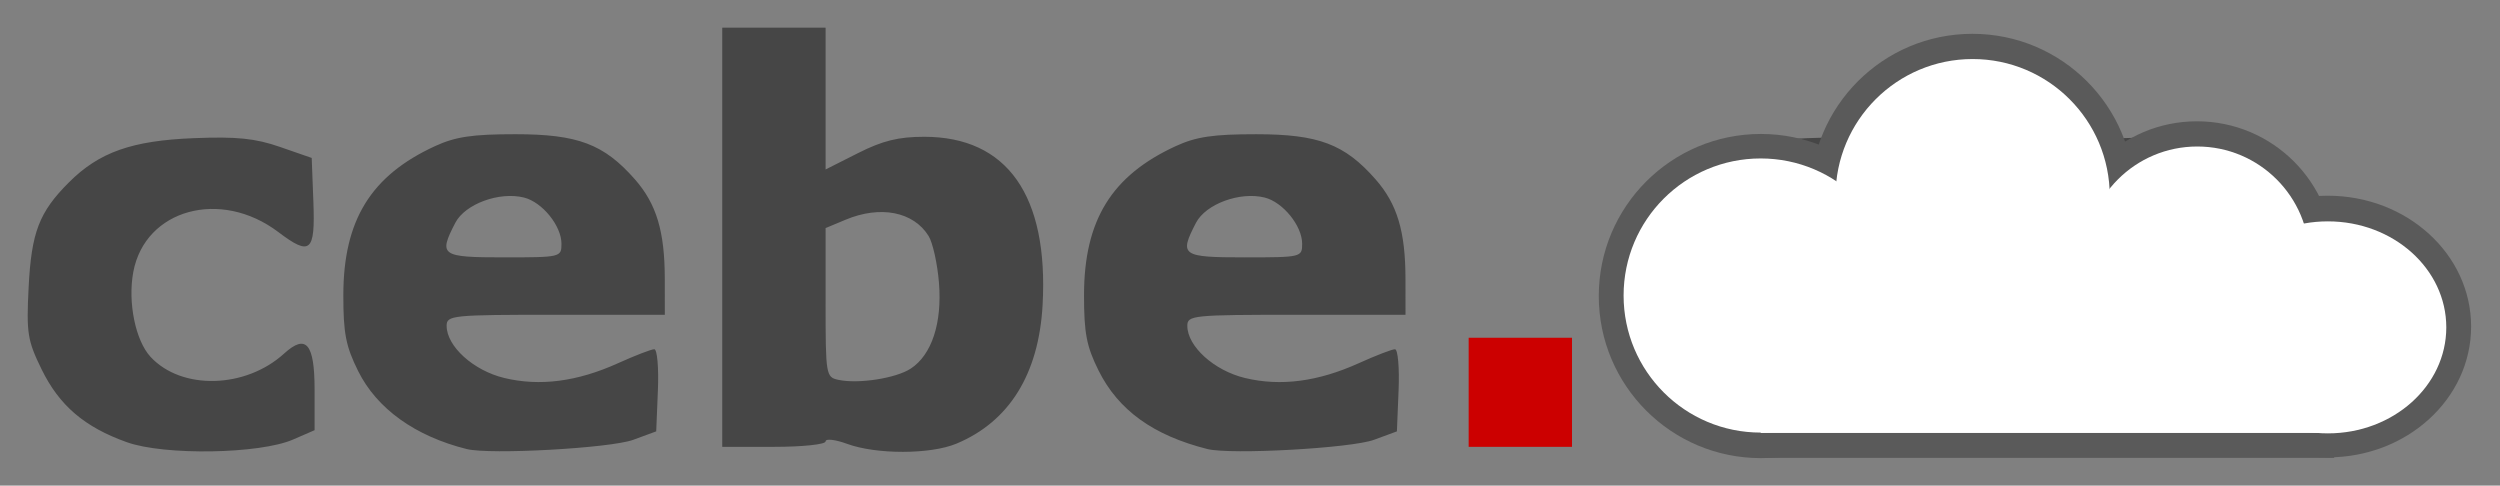 <?xml version="1.0" encoding="UTF-8" standalone="no"?>
<!-- Created with Inkscape (http://www.inkscape.org/) -->

<svg
   xmlns:dc="http://purl.org/dc/elements/1.1/"
   xmlns:cc="http://creativecommons.org/ns#"
   xmlns:rdf="http://www.w3.org/1999/02/22-rdf-syntax-ns#"
   xmlns:svg="http://www.w3.org/2000/svg"
   xmlns="http://www.w3.org/2000/svg"
   xmlns:sodipodi="http://sodipodi.sourceforge.net/DTD/sodipodi-0.dtd"
   xmlns:inkscape="http://www.inkscape.org/namespaces/inkscape"
   width="451.246"
   height="87.647"
   id="svg2"
   version="1.1"
   inkscape:version="0.48.5 r10040"
   sodipodi:docname="Neues Dokument 1">
  <rect width="100%" height="100%" fill="#808080" stroke="none"/>
  <defs
     id="defs4" />
  <sodipodi:namedview
     id="base"
     pagecolor="#ffffff"
     bordercolor="#666666"
     borderopacity="1.0"
     inkscape:pageopacity="0.0"
     inkscape:pageshadow="2"
     inkscape:zoom="1.42"
     inkscape:cx="360.71429"
     inkscape:cy="-136.80069"
     inkscape:document-units="px"
     inkscape:current-layer="layer1"
     showgrid="false"
     fit-margin-top="5"
     fit-margin-left="5"
     fit-margin-right="5"
     fit-margin-bottom="5"
     inkscape:window-width="1920"
     inkscape:window-height="1014"
     inkscape:window-x="1920"
     inkscape:window-y="27"
     inkscape:window-maximized="1" />
  <g
     inkscape:label="Ebene 1"
     inkscape:groupmode="layer"
     id="layer1"
     transform="translate(5,-31.939)">
    <g
       id="layer1-3"
       inkscape:label="Ebene 1"
       transform="translate(0,28.5)">
      <path
         inkscape:connector-curvature="0"
         d="m 230.037,47.442 c 0,-3.245 -3.459,-7.516 -6.759,-8.344 -4.457,-1.119 -10.646,1.158 -12.407,4.563 -3.058,5.913 -2.609,6.232 8.802,6.232 10.206,0 10.364,-0.037 10.364,-2.451 z m -17.1,37.047 c -9.753,-2.449 -16.078,-7.008 -19.64,-14.156 -2.178,-4.37 -2.64,-6.766 -2.631,-13.647 0.016,-13.509 4.975,-21.553 16.572,-26.881 3.677,-1.689 6.747,-2.142 14.509,-2.14 11.251,0.003 15.957,1.783 21.546,8.148 3.899,4.441 5.386,9.393 5.394,17.966 l 0.006,6.477 -19.691,0 c -18.738,0 -19.691,0.096 -19.691,1.993 0,3.702 4.84,8.082 10.407,9.417 6.431,1.543 13.152,0.668 20.55,-2.676 3.061,-1.384 5.997,-2.516 6.523,-2.516 0.526,0 0.82,3.336 0.652,7.413 l -0.304,7.413 -4.145,1.525 c -4.115,1.514 -25.859,2.717 -30.055,1.664 z m -53.545,-14.52 c 3.786,-2.478 5.675,-8.215 5.093,-15.466 -0.277,-3.452 -1.123,-7.267 -1.879,-8.478 -2.741,-4.39 -8.7,-5.55 -14.993,-2.921 l -3.594,1.502 0,13.453 c 0,13.115 0.059,13.466 2.332,13.946 3.623,0.765 10.37,-0.288 13.041,-2.036 z m -11.487,13.587 c -2.138,-0.785 -3.886,-0.985 -3.886,-0.445 0,0.546 -4.143,0.982 -9.327,0.982 l -9.327,0 0,-37.827 0,-37.827 9.327,0 9.327,0 0,12.794 0,12.794 5.846,-2.949 c 4.454,-2.247 7.301,-2.949 11.959,-2.949 14.974,0 22.448,10.613 21.366,30.336 -0.686,12.495 -6.014,21.075 -15.561,25.056 -4.689,1.956 -14.445,1.972 -19.724,0.034 z m -51.559,-36.114 c 0,-3.245 -3.459,-7.516 -6.759,-8.344 -4.457,-1.119 -10.646,1.158 -12.407,4.563 -3.058,5.913 -2.609,6.232 8.802,6.232 10.206,0 10.364,-0.037 10.364,-2.451 z m -17.1,37.051 c -9.299,-2.316 -16.208,-7.274 -19.588,-14.055 -2.235,-4.485 -2.693,-6.829 -2.684,-13.753 0.016,-13.509 4.975,-21.553 16.572,-26.881 3.677,-1.689 6.747,-2.142 14.509,-2.14 11.251,0.003 15.957,1.783 21.546,8.148 3.899,4.441 5.386,9.393 5.394,17.966 l 0.006,6.477 -19.691,0 c -18.738,0 -19.691,0.096 -19.691,1.993 0,3.702 4.84,8.082 10.407,9.417 6.431,1.543 13.152,0.668 20.55,-2.676 3.061,-1.384 5.997,-2.516 6.523,-2.516 0.526,0 0.82,3.336 0.652,7.413 l -0.304,7.413 -4.145,1.525 c -4.108,1.511 -25.842,2.717 -30.055,1.668 z m -61.319,-1.225 c -7.661,-2.729 -12.213,-6.616 -15.418,-13.167 -2.546,-5.204 -2.757,-6.532 -2.342,-14.777 0.501,-9.959 1.89,-13.583 7.269,-18.962 5.455,-5.455 11.366,-7.545 22.583,-7.986 7.753,-0.305 11.057,0.034 15.545,1.592 l 5.7,1.979 0.303,7.936 c 0.346,9.059 -0.541,9.82 -6.331,5.441 -10.405,-7.871 -24.052,-4.119 -26.174,7.196 -1.024,5.461 0.384,12.388 3.118,15.338 5.595,6.037 17.127,5.746 24.109,-0.609 3.962,-3.606 5.494,-1.793 5.494,6.499 l 0,7.34 -3.886,1.689 c -6.025,2.618 -23.205,2.899 -29.969,0.489 z"
         style="fill:#464646;fill-opacity:1;stroke:none"
         id="path3901" />
      <path
         inkscape:connector-curvature="0"
         d="m 366.145,83.268 c -7.661,-2.729 -12.213,-6.616 -15.418,-13.167 -2.546,-5.204 -2.757,-6.532 -2.342,-14.777 0.501,-9.959 1.89,-13.583 7.269,-18.962 5.455,-5.455 11.366,-7.545 22.583,-7.986 7.753,-0.305 11.057,0.034 15.545,1.592 l 5.7,1.979 0.303,7.936 c 0.345,9.059 -0.541,9.82 -6.331,5.441 -10.405,-7.871 -24.052,-4.119 -26.174,7.196 -1.024,5.461 0.384,12.388 3.118,15.338 5.595,6.037 17.127,5.746 24.109,-0.609 3.962,-3.606 5.494,-1.793 5.494,6.499 l 0,7.34 -3.886,1.689 c -6.025,2.618 -23.205,2.899 -29.969,0.489 z m -57,0 c -7.661,-2.729 -12.213,-6.616 -15.418,-13.167 -2.546,-5.204 -2.757,-6.532 -2.342,-14.777 0.501,-9.959 1.89,-13.583 7.269,-18.962 5.455,-5.455 11.366,-7.545 22.583,-7.986 7.753,-0.305 11.057,0.034 15.545,1.592 l 5.7,1.979 0.303,7.936 c 0.345,9.059 -0.541,9.82 -6.331,5.441 -10.405,-7.871 -24.052,-4.119 -26.174,7.196 -1.024,5.461 0.384,12.388 3.118,15.338 5.595,6.037 17.127,5.746 24.109,-0.609 3.962,-3.606 5.494,-1.793 5.494,6.499 l 0,7.34 -3.886,1.689 c -6.025,2.618 -23.205,2.899 -29.969,0.489 z"
         style="fill:#464646;fill-opacity:1;stroke:none"
         id="path3897" />
      <path
         inkscape:connector-curvature="0"
         id="path3885"
         d="m 260.091,74.248 0,-9.845 9.327,0 9.327,0 0,9.845 0,9.845 -9.327,0 -9.327,0 0,-9.845 z"
         style="fill:#cc0000;fill-opacity:1;stroke:none" />
    </g>
    <g
       id="layer1-1"
       inkscape:label="Ebene 1"
       transform="matrix(0.45,0,0,0.45,249.818,-84.477)">
      <path
         transform="matrix(0.98,0,0,0.98,2.734,7.389)"
         d="m 205.941,377.61 c 0,36.363 -29.478,65.842 -65.842,65.842 -36.363,0 -65.842,-29.478 -65.842,-65.842 0,-36.363 29.478,-65.842 65.842,-65.842 36.363,0 65.842,29.478 65.842,65.842 z"
         sodipodi:ry="65.841583"
         sodipodi:rx="65.841583"
         sodipodi:cy="377.60971"
         sodipodi:cx="140.09901"
         id="path2985"
         style="fill:#5a5a5a;fill-opacity:1;fill-rule:evenodd;stroke:#5a5a5a;stroke-width:1px;stroke-linecap:butt;stroke-linejoin:miter;stroke-opacity:1"
         sodipodi:type="arc" />
      <rect
         y="342.954"
         x="140.592"
         height="98.816"
         width="228.816"
         id="rect2987"
         style="fill:#5a5a5a;fill-opacity:1;fill-rule:evenodd;stroke:#5a5a5a;stroke-width:1.184px;stroke-linecap:butt;stroke-linejoin:miter;stroke-opacity:1" />
      <path
         transform="matrix(0.944,0,0,0.958,8.049,39.52)"
         d="m 298.02,310.778 c 0,37.184 -30.586,67.327 -68.317,67.327 -37.73,0 -68.317,-30.143 -68.317,-67.327 0,-37.184 30.586,-67.327 68.317,-67.327 37.73,0 68.317,30.143 68.317,67.327 z"
         sodipodi:ry="67.326736"
         sodipodi:rx="68.316833"
         sodipodi:cy="310.77802"
         sodipodi:cx="229.70297"
         id="path2989"
         style="fill:#5a5a5a;fill-opacity:1;fill-rule:evenodd;stroke:#5a5a5a;stroke-width:1px;stroke-linecap:butt;stroke-linejoin:miter;stroke-opacity:1"
         sodipodi:type="arc" />
      <path
         transform="matrix(1.048,0,0,1.019,-11.381,-8.816)"
         d="m 363.366,364.243 c 0,29.528 -23.272,53.465 -51.98,53.465 -28.708,0 -51.98,-23.937 -51.98,-53.465 0,-29.528 23.272,-53.465 51.98,-53.465 28.708,0 51.98,23.937 51.98,53.465 z"
         sodipodi:ry="53.465347"
         sodipodi:rx="51.980198"
         sodipodi:cy="364.24338"
         sodipodi:cx="311.38614"
         id="path2994"
         style="fill:#5a5a5a;fill-opacity:1;fill-rule:evenodd;stroke:#5a5a5a;stroke-width:1px;stroke-linecap:butt;stroke-linejoin:miter;stroke-opacity:1"
         sodipodi:type="arc" />
      <path
         transform="matrix(0.984,0,0,1,4.527,-3.768)"
         d="m 426.733,393.451 c 0,28.708 -25.932,51.98 -57.921,51.98 -31.989,0 -57.921,-23.272 -57.921,-51.98 0,-28.708 25.932,-51.98 57.921,-51.98 31.989,0 57.921,23.272 57.921,51.98 z"
         sodipodi:ry="51.980198"
         sodipodi:rx="57.920792"
         sodipodi:cy="393.45129"
         sodipodi:cx="368.81189"
         id="path2996"
         style="fill:#5a5a5a;fill-opacity:1;fill-rule:evenodd;stroke:#5a5a5a;stroke-width:1px;stroke-linecap:butt;stroke-linejoin:miter;stroke-opacity:1"
         sodipodi:type="arc" />
      <path
         transform="matrix(0.835,0,0,0.835,22.97,61.93)"
         d="m 205.941,377.61 c 0,36.363 -29.478,65.842 -65.842,65.842 -36.363,0 -65.842,-29.478 -65.842,-65.842 0,-36.363 29.478,-65.842 65.842,-65.842 36.363,0 65.842,29.478 65.842,65.842 z"
         sodipodi:ry="65.841583"
         sodipodi:rx="65.841583"
         sodipodi:cy="377.60971"
         sodipodi:cx="140.09901"
         id="path2985-3"
         style="fill:#ffffff;fill-opacity:1;fill-rule:evenodd;stroke:none"
         sodipodi:type="arc" />
      <rect
         y="352.362"
         x="140"
         height="80"
         width="228.816"
         id="rect2987-6"
         style="fill:#ffffff;fill-opacity:1;fill-rule:evenodd;stroke:none" />
      <path
         transform="matrix(0.805,0,0,0.817,40.072,83.484)"
         d="m 298.02,310.778 c 0,37.184 -30.586,67.327 -68.317,67.327 -37.73,0 -68.317,-30.143 -68.317,-67.327 0,-37.184 30.586,-67.327 68.317,-67.327 37.73,0 68.317,30.143 68.317,67.327 z"
         sodipodi:ry="67.326736"
         sodipodi:rx="68.316833"
         sodipodi:cy="310.77802"
         sodipodi:cx="229.70297"
         id="path2989-7"
         style="fill:#ffffff;fill-opacity:1;fill-rule:evenodd;stroke:none"
         sodipodi:type="arc" />
      <path
         transform="matrix(0.866,0,0,0.842,45.429,55.791)"
         d="m 363.366,364.243 c 0,29.528 -23.272,53.465 -51.98,53.465 -28.708,0 -51.98,-23.937 -51.98,-53.465 0,-29.528 23.272,-53.465 51.98,-53.465 28.708,0 51.98,23.937 51.98,53.465 z"
         sodipodi:ry="53.465347"
         sodipodi:rx="51.980198"
         sodipodi:cy="364.24338"
         sodipodi:cx="311.38614"
         id="path2994-5"
         style="fill:#ffffff;fill-opacity:1;fill-rule:evenodd;stroke:none"
         sodipodi:type="arc" />
      <path
         transform="matrix(0.82,0,0,0.818,65.043,68.169)"
         d="m 426.733,393.451 c 0,28.708 -25.932,51.98 -57.921,51.98 -31.989,0 -57.921,-23.272 -57.921,-51.98 0,-28.708 25.932,-51.98 57.921,-51.98 31.989,0 57.921,23.272 57.921,51.98 z"
         sodipodi:ry="51.980198"
         sodipodi:rx="57.920792"
         sodipodi:cy="393.45129"
         sodipodi:cx="368.81189"
         id="path2996-3"
         style="fill:#ffffff;fill-opacity:1;fill-rule:evenodd;stroke:none"
         sodipodi:type="arc" />
    </g>
  </g>
</svg>
